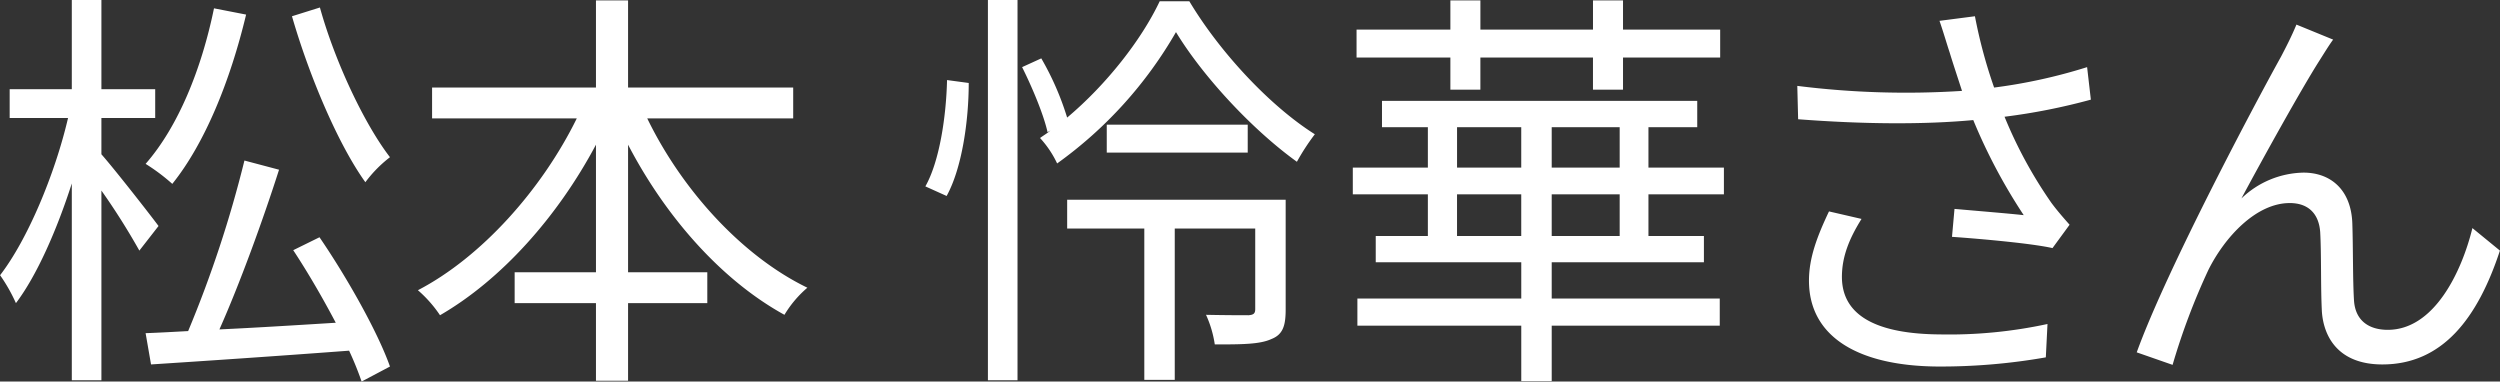 <svg xmlns="http://www.w3.org/2000/svg" width="599.531" height="91.5" viewBox="0 0 599.531 91.5">
  <rect x="0" y="0" width="599.531" height="91.5" fill="#333333" stroke="none"/>
  <defs>
    <style>
      .cls-1 {
        fill: #fff;
        fill-rule: evenodd;
      }
    </style>
  </defs>
  <path id="松本_怜華さん_のコピー" data-name="松本 怜華さん のコピー" class="cls-1" d="M304.8,784.616c4.1,14.2,11,30.6,17.6,39.8a30.524,30.524,0,0,1,5.9-6c-6.1-7.9-13.2-22.9-16.8-35.9Zm-18.7-1.9c-3,14.6-8.6,28.4-16.4,37.3a46.588,46.588,0,0,1,6.4,4.8c7.8-9.7,13.9-24.7,17.7-40.6Zm-13.3,52.2c-2-2.7-10.6-13.7-13.7-17.2v-8.7H272v-6.9H259.1v-21.4H252v21.4h-14.9v6.9h14c-3.2,13.7-9.8,29.3-16.3,37.7a39.969,39.969,0,0,1,3.8,6.7c5-6.6,9.8-17.5,13.4-28.7v47.2h7.1v-45.5a164.356,164.356,0,0,1,9.1,14.4Zm32.3,5.8c3.5,5.3,7.1,11.5,10.2,17.4-9.7.6-19.3,1.2-27.9,1.6,4.9-11,10.4-26.1,14.3-38.3l-8.3-2.2a280.12,280.12,0,0,1-13.5,40.9c-3.7.2-7.2,0.4-10.2,0.5l1.3,7.5c12.4-.8,30.2-2,47.5-3.3a76.809,76.809,0,0,1,3,7.4l6.8-3.6c-2.9-8.2-10.2-21.2-16.9-31Zm119.9-31.6v-7.4H385.4v-20.9h-7.7v20.9h-39.3v7.4h34.7c-8.4,17.1-22.9,33.3-38.1,41.2a30.037,30.037,0,0,1,5.3,6c14.7-8.5,28.2-23.6,37.4-40.9v30.6H358.2v7.4h19.5v18.6h7.7v-18.6h19v-7.4h-19v-30.6c9,17.3,22.4,32.5,37.5,40.8a26.394,26.394,0,0,1,5.5-6.5c-15.7-7.6-30.1-23.5-38.4-40.6h35Zm36.795,18.6c3.7-6.7,5.3-18.1,5.3-27.1l-5.2-.7c-0.2,8.7-1.8,19.5-5.2,25.5Zm9.9,44.2h7.1V780.716h-7.1v91.206Zm71.4-43.3H490.7v6.9h18.5v36.3h7.3v-36.3h19.3v19.3c0,1.1-.4,1.4-1.6,1.5-1.3,0-5.3,0-10.2-.1a26.247,26.247,0,0,1,2.1,7.1c6.4,0,10.8,0,13.6-1.3,2.8-1.1,3.4-3.3,3.4-7.1v-26.3Zm-42.9-18v6.7H534v-6.7H500.2Zm12.7-29.6c-4.4,9.3-12.8,20-22.2,27.9a68.18,68.18,0,0,0-6.2-14.2l-4.6,2.1c2.5,5,5.2,11.5,6.1,15.6l0.7-.4c-0.8.7-1.7,1.2-2.5,1.8a24.2,24.2,0,0,1,4.1,6.1,100.127,100.127,0,0,0,28.5-31.5c6.5,10.7,18.3,23.4,29,31.1a53.646,53.646,0,0,1,4.3-6.6c-10.8-6.8-22.8-19.7-30.1-31.9h-7.1Zm69.7,21.2h7.2v-7.7h27v7.7H624v-7.7h23.3v-6.7H624v-7h-7.2v7h-27v-7h-7.2v7h-22.5v6.7h22.5v7.7Zm40.6,35.1H606.9v-10h16.3v10Zm-39,0v-10h15.4v10H584.2Zm0-26.1h15.4v9.7H584.2v-9.7Zm39,9.7H606.9v-9.7h16.3v9.7Zm25,6.4v-6.4H630.1v-9.7h11.7v-6.3H566.2v6.3h11v9.7h-18v6.4h18v10h-12.5v6.3h34.9v8.7h-39.3v6.5h39.3v13.3h7.3v-13.3h40.3v-6.5H606.9v-8.7h36.5v-6.3H630.1v-10h18.1Zm54.2-33.8c0.7,2.3,1.7,5.3,2.9,9a208.973,208.973,0,0,1-39.5-1.2l0.2,8c15.7,1.2,30.1,1.3,42,.2a133.662,133.662,0,0,0,12.1,22.8c-3.6-.4-11-1-16.6-1.5l-0.6,6.7c7.2,0.5,19.3,1.6,24.1,2.7l4.1-5.6c-1.5-1.7-3-3.4-4.4-5.3a106.41,106.41,0,0,1-11.2-20.6,148.543,148.543,0,0,0,20.7-4.1l-0.9-7.8a128.452,128.452,0,0,1-22.3,4.9,119.47,119.47,0,0,1-4.6-17.1l-8.5,1.1C700.8,788.317,701.7,791.417,702.4,793.517Zm-21.2,39.7-7.8-1.8c-2.8,5.9-4.8,11.1-4.8,16.6,0,13.6,12,20.5,31,20.6a145.244,145.244,0,0,0,25.8-2.2l0.4-8a111.477,111.477,0,0,1-25.8,2.5c-14.8-.1-23.5-4.3-23.5-13.8C676.5,842.32,678.2,838.02,681.2,833.219Zm113.1-43-8.8-3.6c-1.2,2.9-2.5,5.4-3.7,7.7-5.4,9.7-27.3,50.7-34.6,70.9l8.6,3a159.807,159.807,0,0,1,8.6-22.8c3.9-7.8,11.4-16,19.5-16,4.5,0,7,2.6,7.3,7,0.3,5.5.1,13.2,0.4,19,0.4,5.9,3.8,12.7,14.5,12.7,14.5,0,22.9-11.2,28.2-27.3l-6.6-5.4c-2.6,10.6-9.2,24.4-20.3,24.4-4.4,0-7.8-2.1-8.1-7.1-0.3-4.9-.2-12.6-0.4-18.5-0.3-7.9-5.1-12.1-11.7-12.1a22.01,22.01,0,0,0-14.9,6.2c5.2-9.7,14.4-26.3,18.8-33.2C792.3,793.217,793.4,791.417,794.3,790.217Z" transform="translate(-234.781 -780.719)"/>
</svg>
